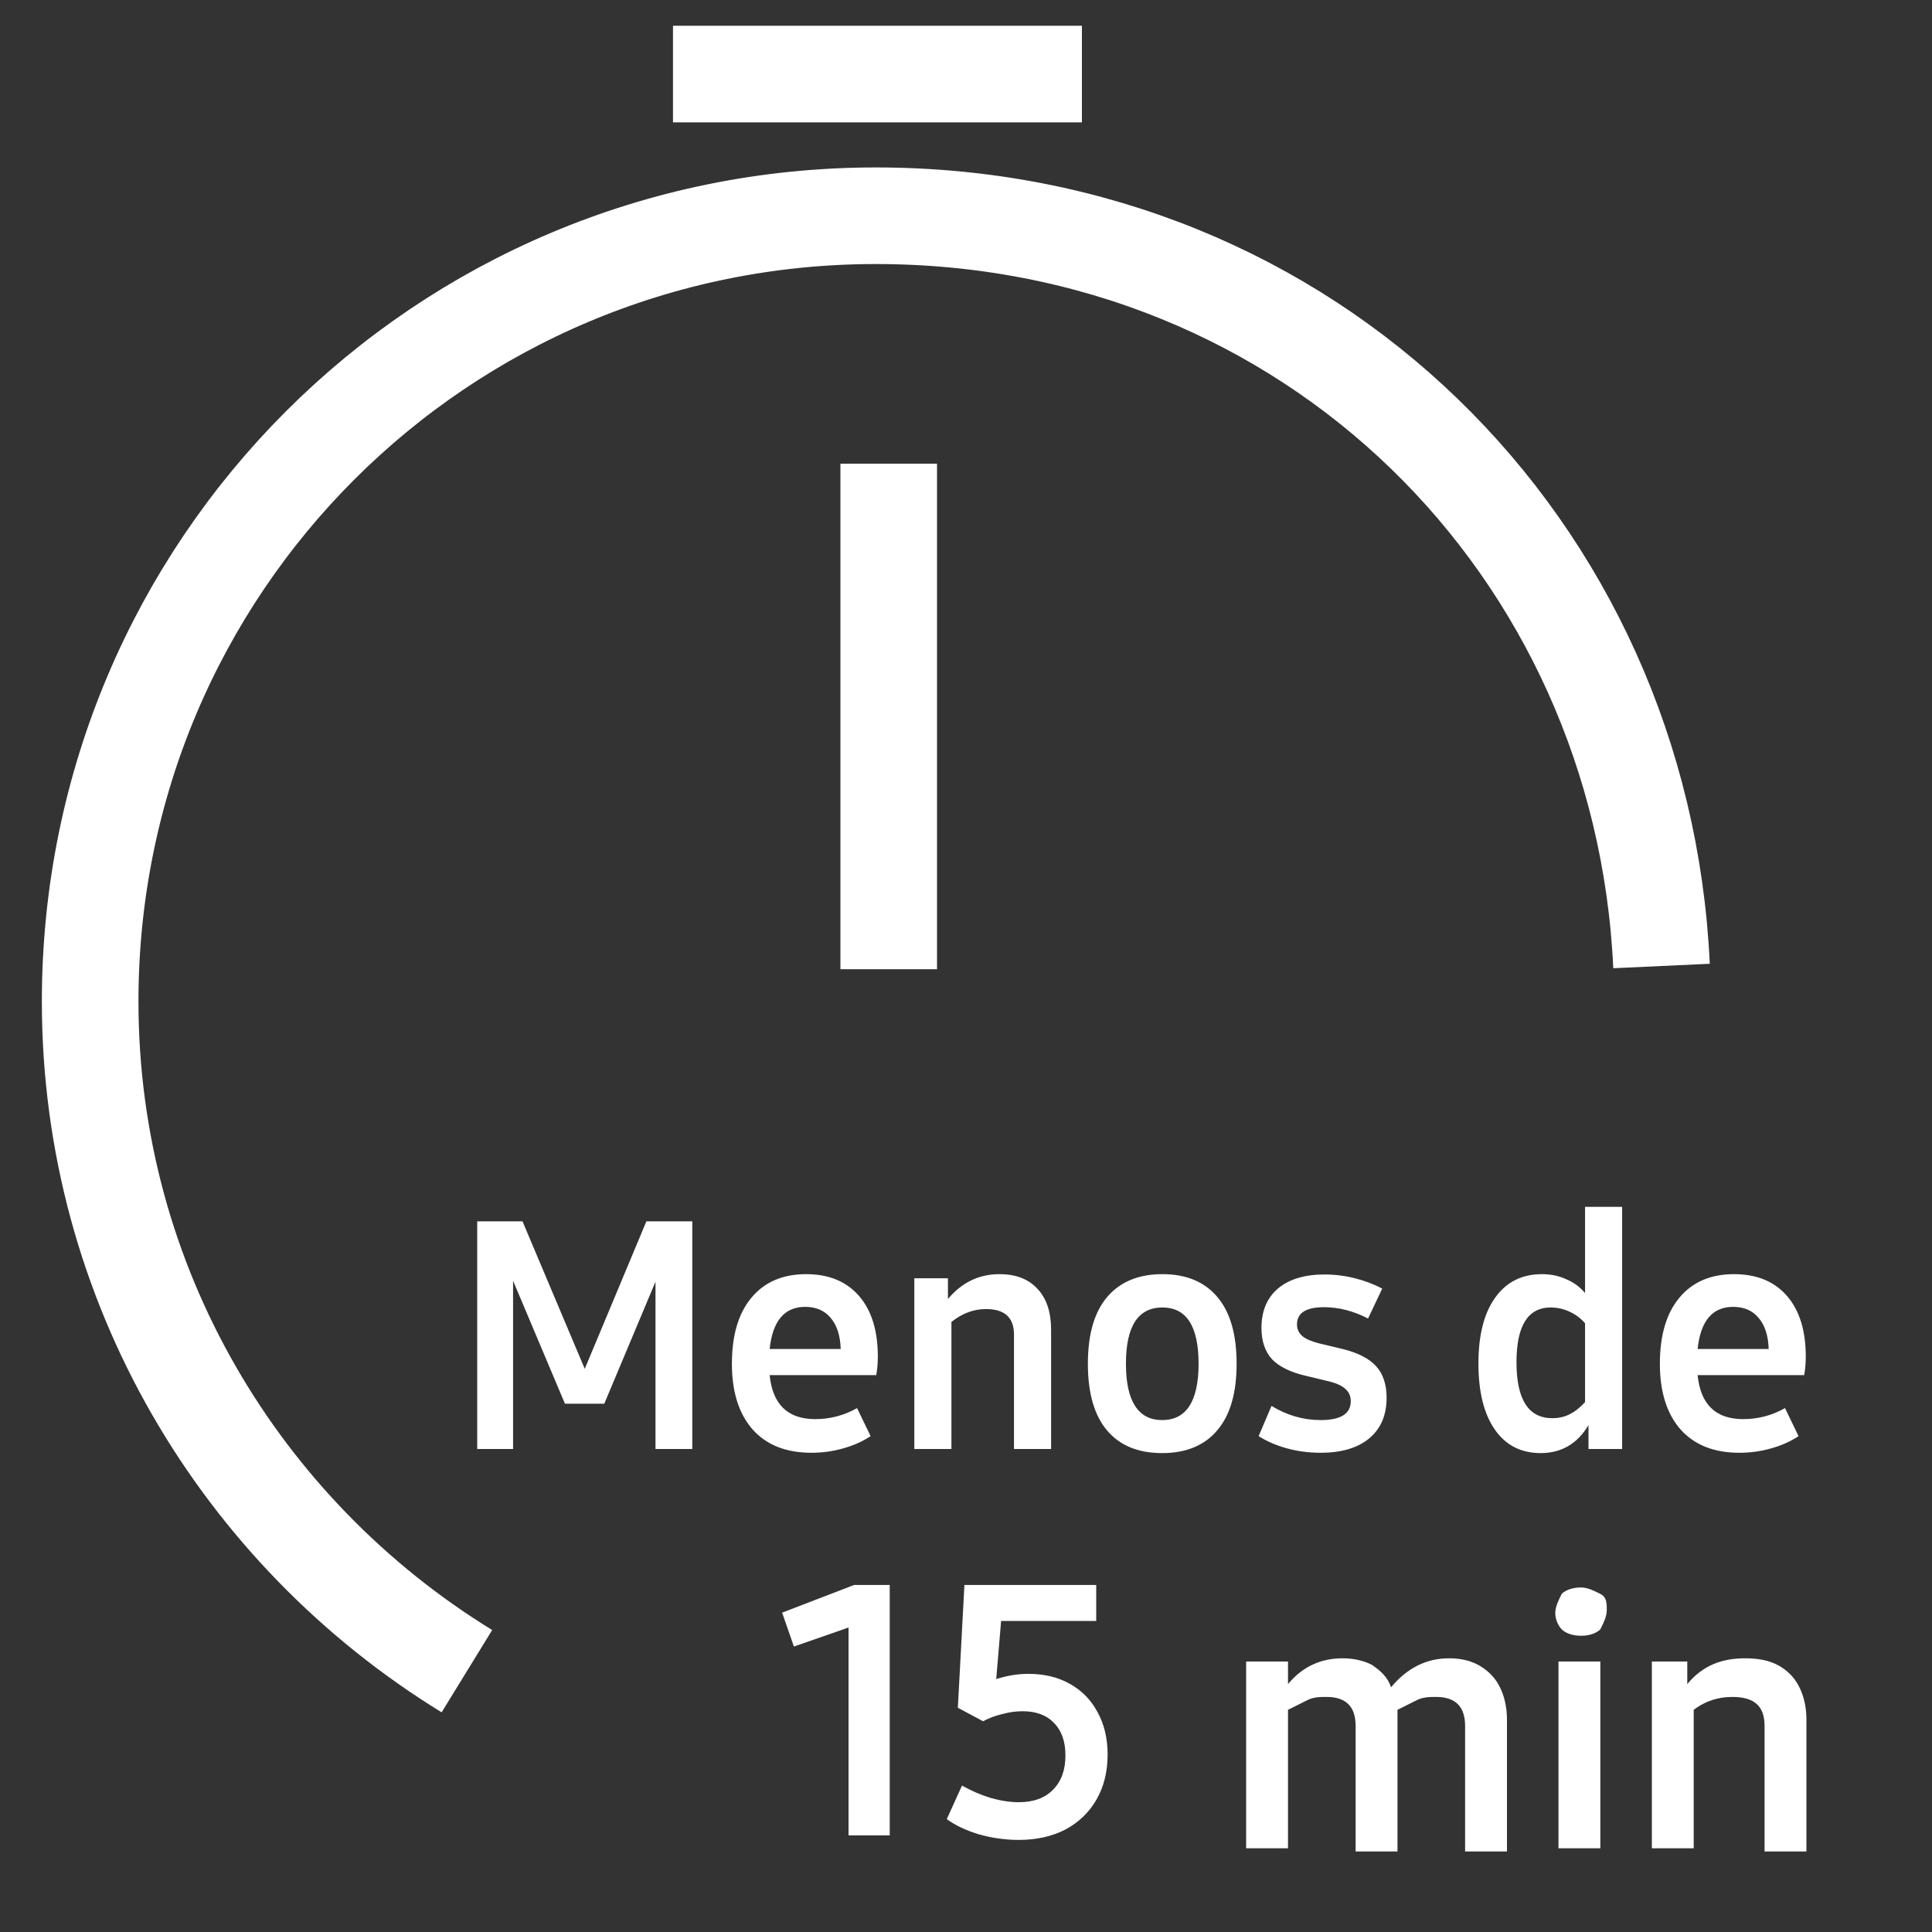 <svg width="60" height="60" viewBox="0 0 60 60" fill="none" xmlns="http://www.w3.org/2000/svg">
<rect x="0" y="0" width="60" height="60" fill="#333333" stroke="none"/>
<path d="M27.6 14.4V30.1" stroke="white" stroke-width="3" stroke-miterlimit="10"/>
<path d="M20.9 2.3H33.6" stroke="white" stroke-width="3" stroke-miterlimit="10"/>
<path d="M14.5 51.9C7.5 47.6 2.8 39.9 2.8 31.1C2.8 17.6 13.7 6.7 27.2 6.7C40.7 6.7 51 17 51.6 30" stroke="white" stroke-width="3" stroke-miterlimit="10"/>
<path d="M46.3 52C46.6 52.3 46.8 52.8 46.8 53.4V57.5H45.5V53.6C45.5 53 45.2 52.7 44.6 52.7C44.4 52.7 44.2 52.7 44 52.8C43.8 52.9 43.6 53 43.4 53.1V53.4V57.5H42.1V53.6C42.1 53 41.8 52.7 41.2 52.7C41 52.7 40.8 52.7 40.6 52.8C40.4 52.9 40.2 53 40 53.1V57.4H38.7V51.6H40V52.3C40.5 51.7 41.1 51.5 41.7 51.5C42.1 51.5 42.4 51.6 42.6 51.7C42.9 51.9 43.1 52.1 43.2 52.4C43.7 51.8 44.3 51.5 45 51.5C45.6 51.5 46 51.7 46.3 52Z" fill="white"/>
<path d="M48.5 50.6C48.4 50.5 48.3 50.3 48.3 50.1C48.3 49.9 48.4 49.7 48.5 49.5C48.6 49.4 48.8 49.3 49.1 49.3C49.3 49.3 49.5 49.4 49.7 49.5C49.9 49.6 49.9 49.8 49.9 50C49.9 50.2 49.8 50.4 49.7 50.6C49.6 50.7 49.4 50.8 49.1 50.8C48.8 50.8 48.6 50.7 48.5 50.6ZM48.4 51.6H49.7V57.4H48.4V51.6Z" fill="white"/>
<path d="M55.6 52C55.9 52.3 56.1 52.8 56.1 53.4V57.5H54.8V53.6C54.8 53 54.5 52.7 53.8 52.7C53.4 52.7 53 52.8 52.6 53.1V57.4H51.3V51.6H52.4V52.3C52.9 51.7 53.5 51.5 54.2 51.5C54.9 51.5 55.3 51.7 55.6 52Z" fill="white"/>
<path d="M21.5 37.93V45H20.357V39.805L18.766 43.594H17.545L15.934 39.775V45H14.82V37.93H16.227L18.16 42.51L20.074 37.93H21.5ZM27.262 42.129C27.262 42.331 27.245 42.523 27.213 42.705H23.902C23.994 43.617 24.465 44.072 25.318 44.072C25.781 44.072 26.213 43.958 26.617 43.73L27.037 44.6C26.796 44.762 26.513 44.889 26.188 44.98C25.869 45.072 25.54 45.117 25.201 45.117C24.413 45.117 23.805 44.876 23.375 44.395C22.945 43.906 22.73 43.226 22.73 42.353C22.73 41.468 22.932 40.785 23.336 40.303C23.74 39.815 24.306 39.57 25.035 39.57C25.738 39.57 26.285 39.795 26.676 40.244C27.066 40.693 27.262 41.322 27.262 42.129ZM25.006 40.586C24.361 40.586 23.994 41.022 23.902 41.895H26.109C26.096 41.478 25.992 41.156 25.797 40.928C25.608 40.7 25.344 40.586 25.006 40.586ZM31.041 39.57C31.549 39.57 31.943 39.723 32.223 40.029C32.503 40.329 32.643 40.752 32.643 41.299V45H31.49V41.445C31.49 40.918 31.201 40.654 30.621 40.654C30.237 40.654 29.879 40.788 29.547 41.055V45H28.395V39.697H29.439V40.342C29.869 39.828 30.403 39.57 31.041 39.57ZM36.09 45.127C35.348 45.127 34.778 44.893 34.381 44.424C33.984 43.955 33.785 43.265 33.785 42.353C33.785 41.442 33.984 40.752 34.381 40.283C34.785 39.808 35.357 39.57 36.1 39.57C36.842 39.57 37.411 39.808 37.809 40.283C38.206 40.752 38.404 41.442 38.404 42.353C38.404 43.265 38.203 43.955 37.799 44.424C37.402 44.893 36.832 45.127 36.09 45.127ZM36.09 44.102C36.467 44.102 36.751 43.955 36.94 43.662C37.128 43.369 37.223 42.933 37.223 42.353C37.223 41.188 36.848 40.605 36.1 40.605C35.344 40.605 34.967 41.188 34.967 42.353C34.967 42.933 35.061 43.369 35.25 43.662C35.439 43.955 35.719 44.102 36.09 44.102ZM41.012 45.117C40.654 45.117 40.305 45.072 39.967 44.98C39.635 44.889 39.342 44.762 39.088 44.6L39.488 43.662C39.97 43.955 40.478 44.102 41.012 44.102C41.637 44.102 41.949 43.906 41.949 43.516C41.949 43.359 41.894 43.232 41.783 43.135C41.679 43.037 41.51 42.959 41.275 42.9L40.582 42.734C40.094 42.624 39.736 42.451 39.508 42.217C39.286 41.976 39.176 41.65 39.176 41.24C39.176 40.719 39.345 40.312 39.684 40.02C40.029 39.727 40.514 39.58 41.139 39.58C41.451 39.58 41.764 39.619 42.076 39.697C42.389 39.775 42.672 39.883 42.926 40.02L42.486 40.947C42.031 40.713 41.575 40.596 41.119 40.596C40.559 40.596 40.279 40.775 40.279 41.133C40.279 41.276 40.335 41.397 40.445 41.494C40.556 41.585 40.728 41.66 40.963 41.719L41.656 41.885C42.151 42.002 42.509 42.181 42.73 42.422C42.952 42.663 43.062 42.992 43.062 43.408C43.062 43.949 42.883 44.368 42.525 44.668C42.167 44.967 41.663 45.117 41.012 45.117ZM50.377 37.48V45H49.332V44.258C48.987 44.837 48.492 45.127 47.848 45.127C47.236 45.127 46.76 44.883 46.422 44.395C46.083 43.906 45.914 43.223 45.914 42.344C45.914 41.465 46.087 40.785 46.432 40.303C46.777 39.815 47.262 39.57 47.887 39.57C48.16 39.57 48.411 39.622 48.639 39.727C48.873 39.824 49.068 39.967 49.225 40.156V37.48H50.377ZM48.209 44.043C48.404 44.043 48.58 44.004 48.736 43.926C48.899 43.848 49.062 43.721 49.225 43.545V41.094C49.088 40.938 48.925 40.817 48.736 40.732C48.554 40.648 48.362 40.605 48.16 40.605C47.45 40.605 47.096 41.172 47.096 42.305C47.096 43.464 47.467 44.043 48.209 44.043ZM56.08 42.129C56.08 42.331 56.064 42.523 56.031 42.705H52.721C52.812 43.617 53.284 44.072 54.137 44.072C54.599 44.072 55.032 43.958 55.435 43.73L55.855 44.6C55.615 44.762 55.331 44.889 55.006 44.98C54.687 45.072 54.358 45.117 54.02 45.117C53.232 45.117 52.623 44.876 52.193 44.395C51.764 43.906 51.549 43.226 51.549 42.353C51.549 41.468 51.751 40.785 52.154 40.303C52.558 39.815 53.124 39.57 53.853 39.57C54.557 39.57 55.103 39.795 55.494 40.244C55.885 40.693 56.08 41.322 56.08 42.129ZM53.824 40.586C53.18 40.586 52.812 41.022 52.721 41.895H54.928C54.915 41.478 54.81 41.156 54.615 40.928C54.426 40.7 54.163 40.586 53.824 40.586Z" fill="white"/>
<path d="M27.631 49.223V57H26.352V50.544L24.655 51.135L24.29 50.082L26.524 49.223H27.631ZM31.939 51.983C32.433 51.983 32.862 52.087 33.227 52.295C33.6 52.503 33.886 52.796 34.087 53.176C34.295 53.555 34.398 53.992 34.398 54.486C34.398 55.016 34.284 55.482 34.055 55.883C33.825 56.284 33.503 56.595 33.088 56.817C32.672 57.032 32.189 57.14 31.638 57.14C31.222 57.14 30.811 57.082 30.402 56.968C30.001 56.846 29.668 56.688 29.403 56.495L29.876 55.453C30.17 55.618 30.47 55.747 30.778 55.84C31.086 55.926 31.373 55.969 31.638 55.969C32.096 55.969 32.45 55.84 32.701 55.582C32.959 55.324 33.088 54.97 33.088 54.519C33.088 54.082 32.97 53.745 32.733 53.509C32.504 53.265 32.178 53.144 31.756 53.144C31.555 53.144 31.348 53.172 31.133 53.23C30.918 53.28 30.717 53.355 30.531 53.455L29.747 53.036L29.951 49.223H34.044V50.34H31.09L30.939 52.145C31.276 52.037 31.609 51.983 31.939 51.983Z" fill="white"/>
</svg>
